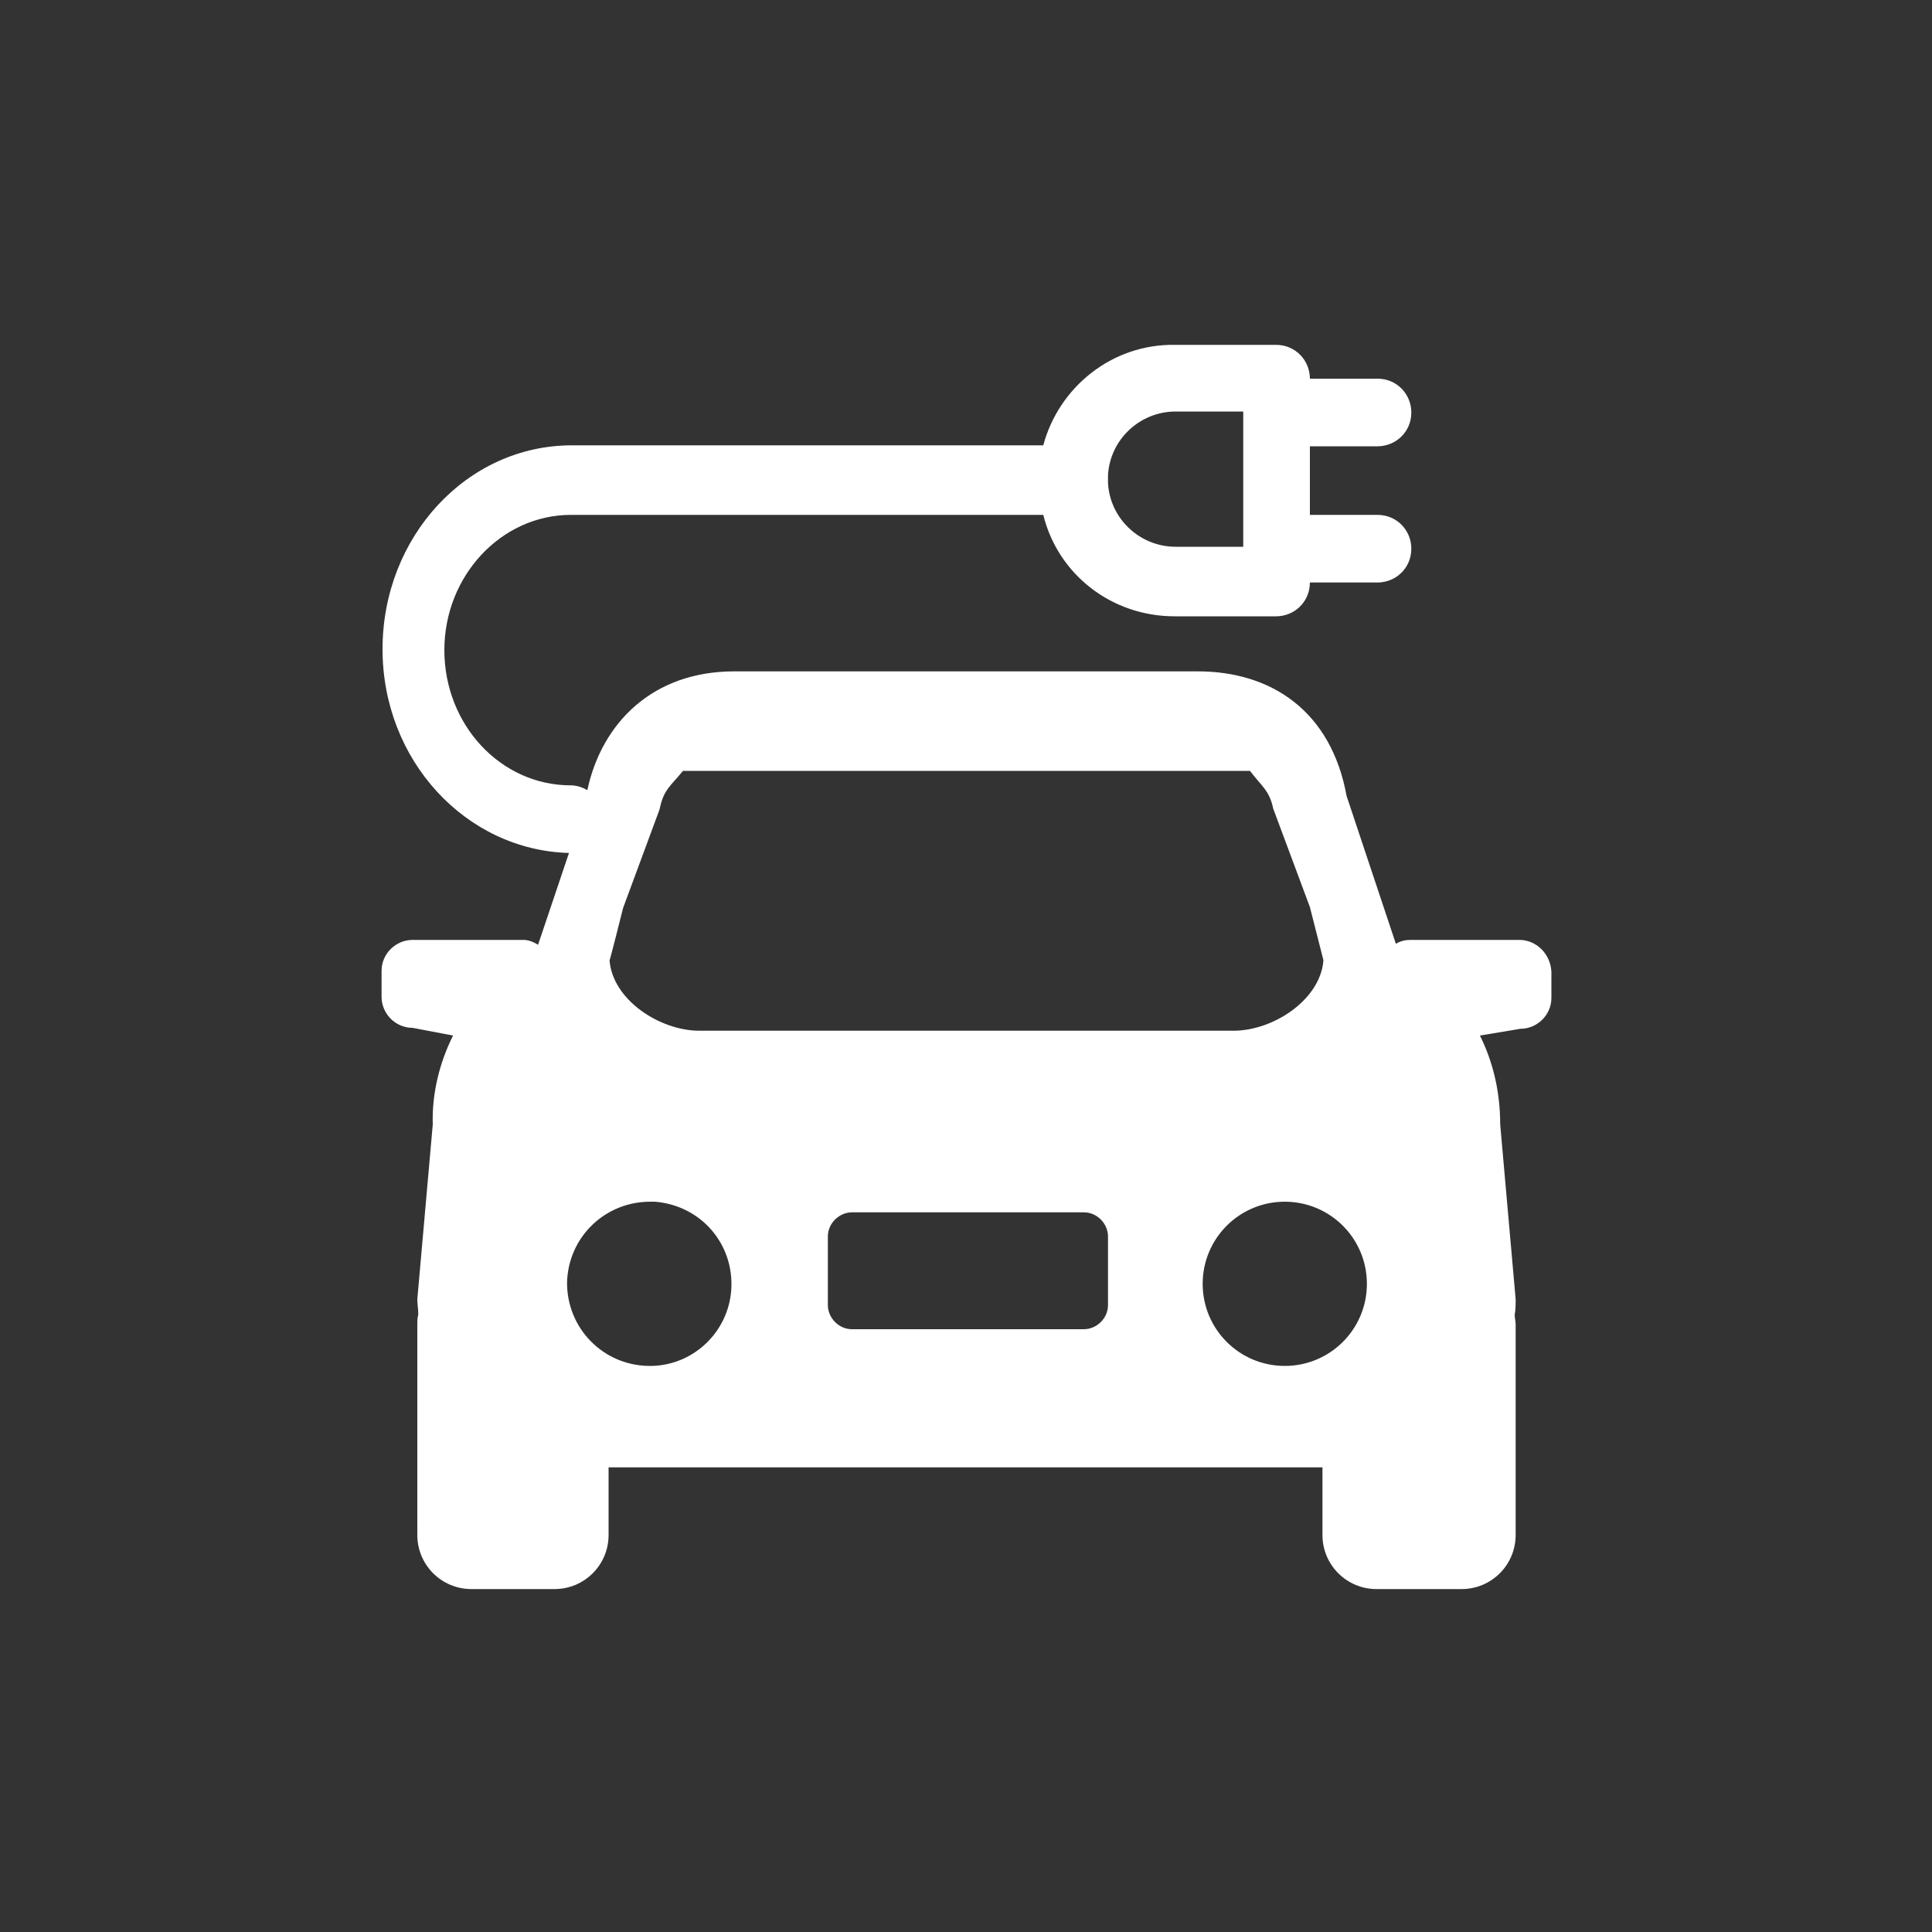 <?xml version="1.0" encoding="utf-8"?>
<!-- Generator: Adobe Illustrator 22.0.0, SVG Export Plug-In . SVG Version: 6.00 Build 0)  -->
<svg version="1.1" id="图层_1" xmlns="http://www.w3.org/2000/svg" xmlns:xlink="http://www.w3.org/1999/xlink" x="0px" y="0px"
	 viewBox="0 0 200 200" style="enable-background:new 0 0 200 200;" xml:space="preserve">
<rect x="0" y="0" width="200" height="200" fill="#333333" stroke="none"/>
<style type="text/css">
	.st0{fill:#FFFFFF;}
</style>
<g>
	<path class="st0" d="M157.3,97.3H146c-0.5,0-1,0.1-1.5,0.4l-5.1-15.3c-1.6-8.8-7.8-12.9-15.4-12.9H76c-8.4,0-13.7,5.3-15.2,12.3
		c-0.5-0.3-1.1-0.5-1.7-0.5c-7.3,0-13.1-6.3-13.1-14s5.9-14,13.1-14h48.9c1.5,6.1,7,10.5,13.6,10.5h10.5c1.9,0,3.5-1.5,3.5-3.5h7
		c1.9,0,3.5-1.5,3.5-3.5c0-1.9-1.5-3.5-3.5-3.5h-7v-7.1h7c1.9,0,3.5-1.5,3.5-3.5c0-1.9-1.5-3.5-3.5-3.5h-7c0-1.9-1.5-3.5-3.5-3.5
		h-10.5c-6.5-0.1-12,4.4-13.6,10.4H59.2c-10.9,0-19.6,9.5-19.6,21.1c0,11.5,8.6,20.8,19.3,21.1l-3.2,9.5c-0.5-0.3-1-0.5-1.5-0.5
		H42.7c-1.7,0-3.2,1.4-3.2,3.2v2.7c0,1.7,1.4,3.2,3.2,3.2l4.2,0.8c-1.4,2.8-2.2,6-2.1,9.2l-1.6,18.1c0,0.5,0.1,1,0.1,1.6
		c-0.1,0.3-0.1,0.7-0.1,1v21.8c0,3.1,2.5,5.6,5.6,5.6h8.6c3.1,0,5.6-2.5,5.6-5.6v-7h73.9v7c0,3.1,2.5,5.6,5.6,5.6h8.8
		c3.1,0,5.6-2.5,5.6-5.6v-21.8c0-0.3-0.1-0.7-0.1-1c0.1-0.5,0.1-1.1,0.1-1.6l-1.6-18.1c0-3.5-0.8-6.6-2.1-9.2l4.2-0.7
		c1.7,0,3.2-1.4,3.2-3.2v-2.7C160.5,98.7,159,97.3,157.3,97.3L157.3,97.3z M121.7,42.6h7v14h-7c-3.7,0-6.8-2.9-7-6.6v-0.4v-0.4
		C114.9,45.5,118,42.6,121.7,42.6z M64.5,94l3.7-10l0.1-0.3c0.4-2,1.2-2.4,2.4-3.9h58.7c1.2,1.6,2,2,2.4,3.9l3.8,10.2l1.4,5.5
		c-0.3,4.1-5.2,7.3-9.3,7.3H72.4c-4.1,0-9-3.2-9.3-7.3C63.1,99.6,64.5,94,64.5,94z M75.7,133.5c-0.3,4.5-4.1,8-8.6,7.9
		c-4.7-0.1-8.4-3.9-8.4-8.6c0.1-4.7,3.9-8.4,8.6-8.4h0.5C72.6,124.8,76,128.8,75.7,133.5L75.7,133.5z M114.7,135.1
		c0,1.4-1.2,2.5-2.5,2.5h-24c-1.4,0-2.5-1.2-2.5-2.5V128c0-1.4,1.2-2.5,2.5-2.5h24c1.4,0,2.5,1.2,2.5,2.5V135.1z M141.5,132.9
		c0,4.7-3.8,8.5-8.5,8.5s-8.5-3.8-8.5-8.5s3.8-8.5,8.5-8.5C137.7,124.4,141.5,128.2,141.5,132.9z"/>
</g>
</svg>
